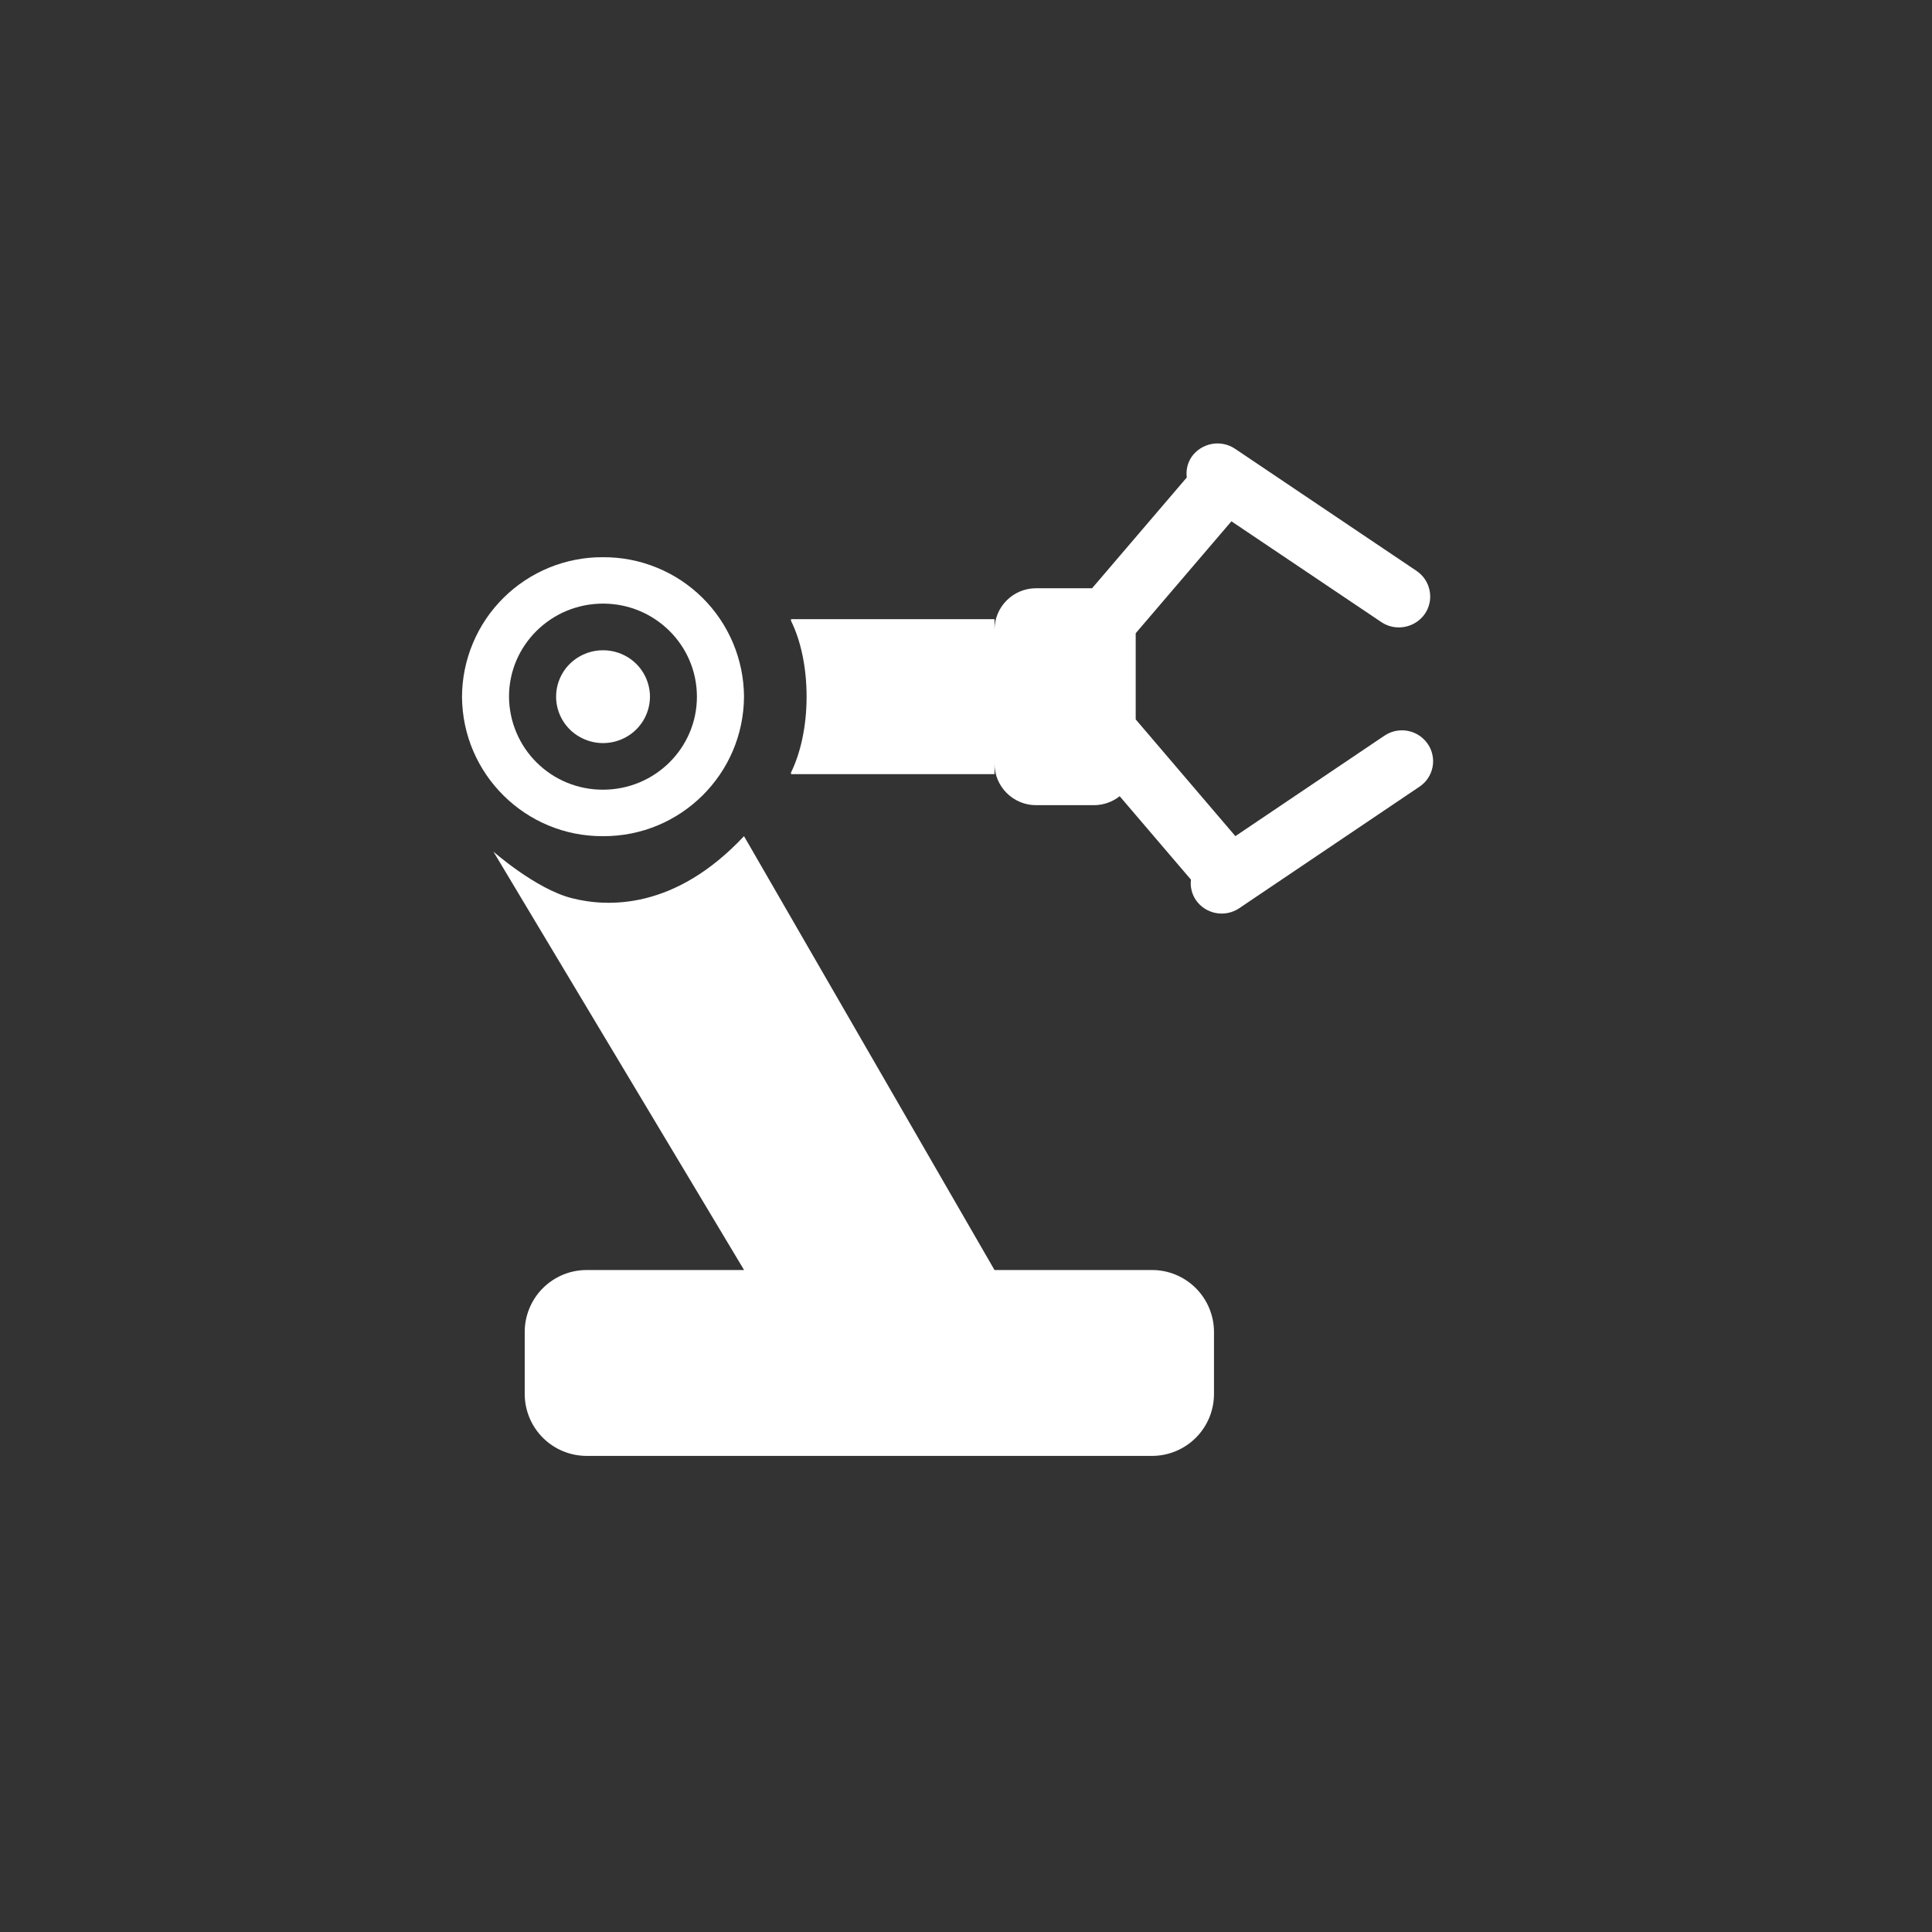 <svg width="61" height="61" viewBox="0 0 61 61" fill="none" xmlns="http://www.w3.org/2000/svg">
<rect x="0" y="0" width="61" height="61" fill="#333333" stroke="none"/>
<g clip-path="url(#clip0_18_723)">
<path d="M19.04 26.401C21.485 26.412 23.477 24.441 23.491 21.997C23.488 21.415 23.37 20.84 23.145 20.304C22.92 19.768 22.591 19.282 22.178 18.873C21.765 18.464 21.275 18.14 20.736 17.921C20.198 17.701 19.622 17.59 19.04 17.593C18.459 17.589 17.882 17.701 17.343 17.92C16.805 18.14 16.314 18.463 15.901 18.872C15.487 19.281 15.158 19.767 14.933 20.304C14.707 20.84 14.59 21.415 14.587 21.997C14.601 24.442 16.594 26.414 19.04 26.401ZM19.04 19.058C20.677 19.058 22.004 20.373 22.004 21.997C22.004 23.617 20.678 24.933 19.04 24.933C18.257 24.937 17.505 24.63 16.948 24.079C16.391 23.529 16.076 22.779 16.071 21.997C16.071 20.373 17.402 19.058 19.04 19.058Z" fill="white"/>
<path d="M17.558 21.996C17.558 22.254 17.627 22.508 17.757 22.73C17.887 22.953 18.074 23.138 18.299 23.265C18.524 23.394 18.78 23.462 19.04 23.462C19.3 23.462 19.555 23.394 19.781 23.265C20.005 23.138 20.192 22.953 20.322 22.73C20.452 22.508 20.521 22.254 20.522 21.996C20.521 21.738 20.452 21.485 20.322 21.262C20.192 21.039 20.005 20.854 19.781 20.727C19.555 20.598 19.3 20.531 19.04 20.531C18.78 20.531 18.524 20.598 18.299 20.727C18.074 20.854 17.887 21.039 17.757 21.262C17.627 21.485 17.558 21.738 17.558 21.996ZM36.368 40.099H31.4L23.491 26.4C21.31 28.729 19.186 28.649 18.049 28.357C16.916 28.068 15.579 26.889 15.579 26.889L23.493 40.099H18.524C18.267 40.099 18.013 40.149 17.775 40.247C17.538 40.346 17.322 40.49 17.14 40.672C16.958 40.853 16.814 41.069 16.716 41.307C16.617 41.544 16.567 41.799 16.567 42.056V44.011C16.567 44.268 16.618 44.522 16.716 44.76C16.814 44.997 16.959 45.213 17.14 45.395C17.322 45.577 17.538 45.721 17.775 45.819C18.013 45.917 18.267 45.968 18.524 45.968H36.368C36.625 45.969 36.88 45.918 37.118 45.82C37.356 45.722 37.573 45.578 37.755 45.397C37.937 45.215 38.082 44.999 38.181 44.761C38.279 44.523 38.33 44.268 38.33 44.011V42.056C38.33 41.798 38.279 41.544 38.18 41.306C38.082 41.068 37.937 40.852 37.755 40.67C37.573 40.489 37.356 40.344 37.118 40.246C36.88 40.148 36.625 40.098 36.368 40.099ZM45.079 23.488C44.932 23.273 44.705 23.125 44.448 23.076C44.191 23.027 43.926 23.083 43.71 23.229L39.005 26.4L35.858 22.714V19.994L38.88 16.459L43.614 19.642C44.058 19.942 44.675 19.83 44.987 19.383C45.06 19.276 45.111 19.157 45.137 19.03C45.163 18.904 45.163 18.774 45.138 18.648C45.114 18.521 45.064 18.401 44.993 18.294C44.921 18.186 44.829 18.095 44.722 18.023L38.996 14.17C38.779 14.024 38.513 13.97 38.257 14.018C38 14.066 37.772 14.212 37.622 14.426C37.494 14.617 37.441 14.848 37.471 15.075L34.481 18.573H32.71C32.363 18.573 32.031 18.711 31.785 18.956C31.54 19.2 31.401 19.532 31.4 19.879V19.55H24.975V19.602C25.281 20.218 25.467 21.062 25.467 21.996C25.467 22.928 25.278 23.775 24.975 24.391V24.443H31.4V24.113C31.4 24.834 31.988 25.422 32.71 25.422H34.552C34.843 25.419 35.124 25.32 35.352 25.139L37.603 27.774C37.575 28 37.63 28.23 37.759 28.419C37.907 28.633 38.134 28.78 38.39 28.828C38.647 28.876 38.912 28.821 39.128 28.675L44.816 24.84C44.923 24.769 45.015 24.678 45.086 24.571C45.157 24.465 45.206 24.345 45.231 24.219C45.255 24.093 45.255 23.964 45.228 23.838C45.203 23.713 45.152 23.594 45.079 23.488Z" fill="white"/>
</g>
<defs>
<clipPath id="clip0_18_723">
<rect width="32" height="32" fill="white" transform="translate(14 14)"/>
</clipPath>
</defs>
</svg>

